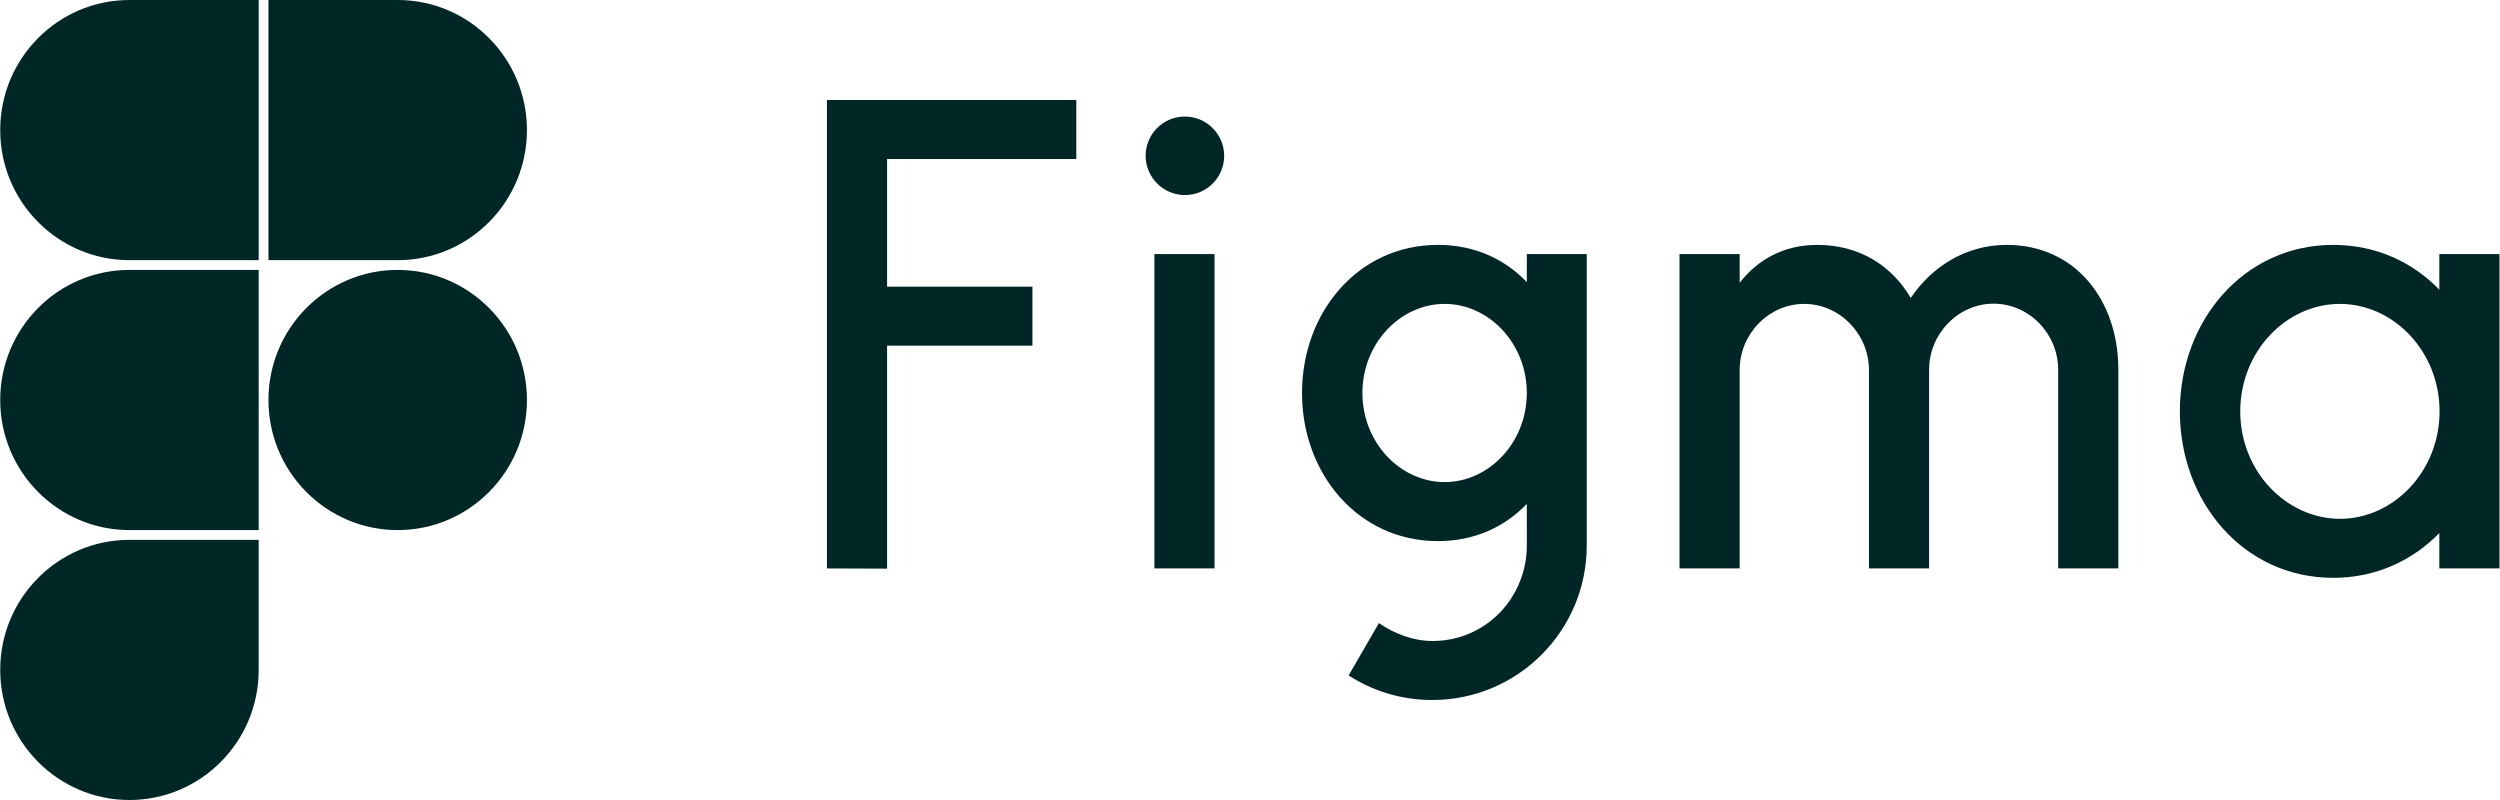 <svg xmlns="http://www.w3.org/2000/svg" width="200" height="64" viewBox="0 0 200 64" fill="none"><path d="M10.356 64C16.063 64 20.695 59.338 20.695 53.593V43.187H10.356C4.649 43.187 0.017 47.849 0.017 53.593C0.017 59.338 4.649 64 10.356 64Z" fill="#002626"></path><path d="M0.017 32C0.017 26.256 4.649 21.593 10.356 21.593H20.695V42.407H10.356C4.649 42.407 0.017 37.744 0.017 32Z" fill="#002626"></path><path d="M0.017 10.406C0.017 4.662 4.649 1.19093e-06 10.356 1.19093e-06H20.695V20.813H10.356C4.649 20.813 0.017 16.151 0.017 10.406Z" fill="#002626"></path><path d="M21.476 0H31.815C37.523 0 42.155 4.662 42.155 10.406C42.155 16.151 37.523 20.813 31.815 20.813H21.476V0Z" fill="#002626"></path><path d="M42.155 32C42.155 37.744 37.523 42.407 31.815 42.407C26.108 42.407 21.476 37.744 21.476 32C21.476 26.256 26.108 21.593 31.815 21.593C37.523 21.593 42.155 26.256 42.155 32Z" fill="#002626"></path><path d="M66.154 8V45.474L70.967 45.492V27.656H82.595V22.935H70.967V12.721H86.104V8H66.154ZM94.793 15.605C96.538 15.605 97.934 14.191 97.934 12.464C97.934 10.737 96.519 9.323 94.793 9.323C93.047 9.323 91.651 10.737 91.651 12.464C91.651 14.191 93.066 15.605 94.793 15.605ZM92.35 20.326V45.474H97.162V20.326H92.35Z" fill="#002626"></path><path fill-rule="evenodd" clip-rule="evenodd" d="M115.036 19.591C108.625 19.591 104.161 25.01 104.161 31.44C104.161 37.869 108.625 43.288 115.036 43.288C117.975 43.288 120.382 42.149 122.145 40.312V43.637C122.145 47.807 118.875 51.279 114.595 51.279C113.052 51.279 111.527 50.691 110.315 49.846L107.89 54.034C109.819 55.284 112.115 56 114.577 56C121.41 56 126.94 50.471 126.94 43.637V20.326H122.145V22.567C120.382 20.73 117.975 19.591 115.036 19.591ZM108.992 31.44C108.992 27.453 112.042 24.312 115.569 24.312C119.096 24.312 122.145 27.453 122.145 31.44C122.145 35.426 119.096 38.567 115.569 38.567C112.042 38.567 108.992 35.426 108.992 31.44Z" fill="#002626"></path><path d="M144.336 24.312C141.488 24.312 139.174 26.737 139.174 29.584V45.474H134.361V20.326H139.174V22.622C140.588 20.804 142.664 19.591 145.383 19.591C148.763 19.591 151.353 21.263 152.859 23.835C154.531 21.355 157.25 19.591 160.538 19.591C166.03 19.591 169.447 24.018 169.465 29.492V45.474H164.653V29.566C164.653 26.719 162.338 24.294 159.491 24.294C156.643 24.294 154.329 26.719 154.329 29.566V45.474H149.516V29.566C149.498 26.719 147.183 24.312 144.336 24.312Z" fill="#002626"></path><path fill-rule="evenodd" clip-rule="evenodd" d="M195.146 23.173C192.997 20.951 190.058 19.591 186.66 19.591C179.495 19.591 174.389 25.672 174.389 32.909C174.389 40.147 179.477 46.227 186.66 46.227C190.058 46.227 192.997 44.85 195.146 42.645V45.474H199.959V20.326H195.146V23.173ZM179.22 32.909C179.22 28.115 182.894 24.312 187.192 24.312C191.472 24.312 195.165 28.096 195.165 32.909C195.165 37.704 191.491 41.506 187.192 41.506C182.894 41.488 179.22 37.704 179.22 32.909Z" fill="#002626"></path></svg>